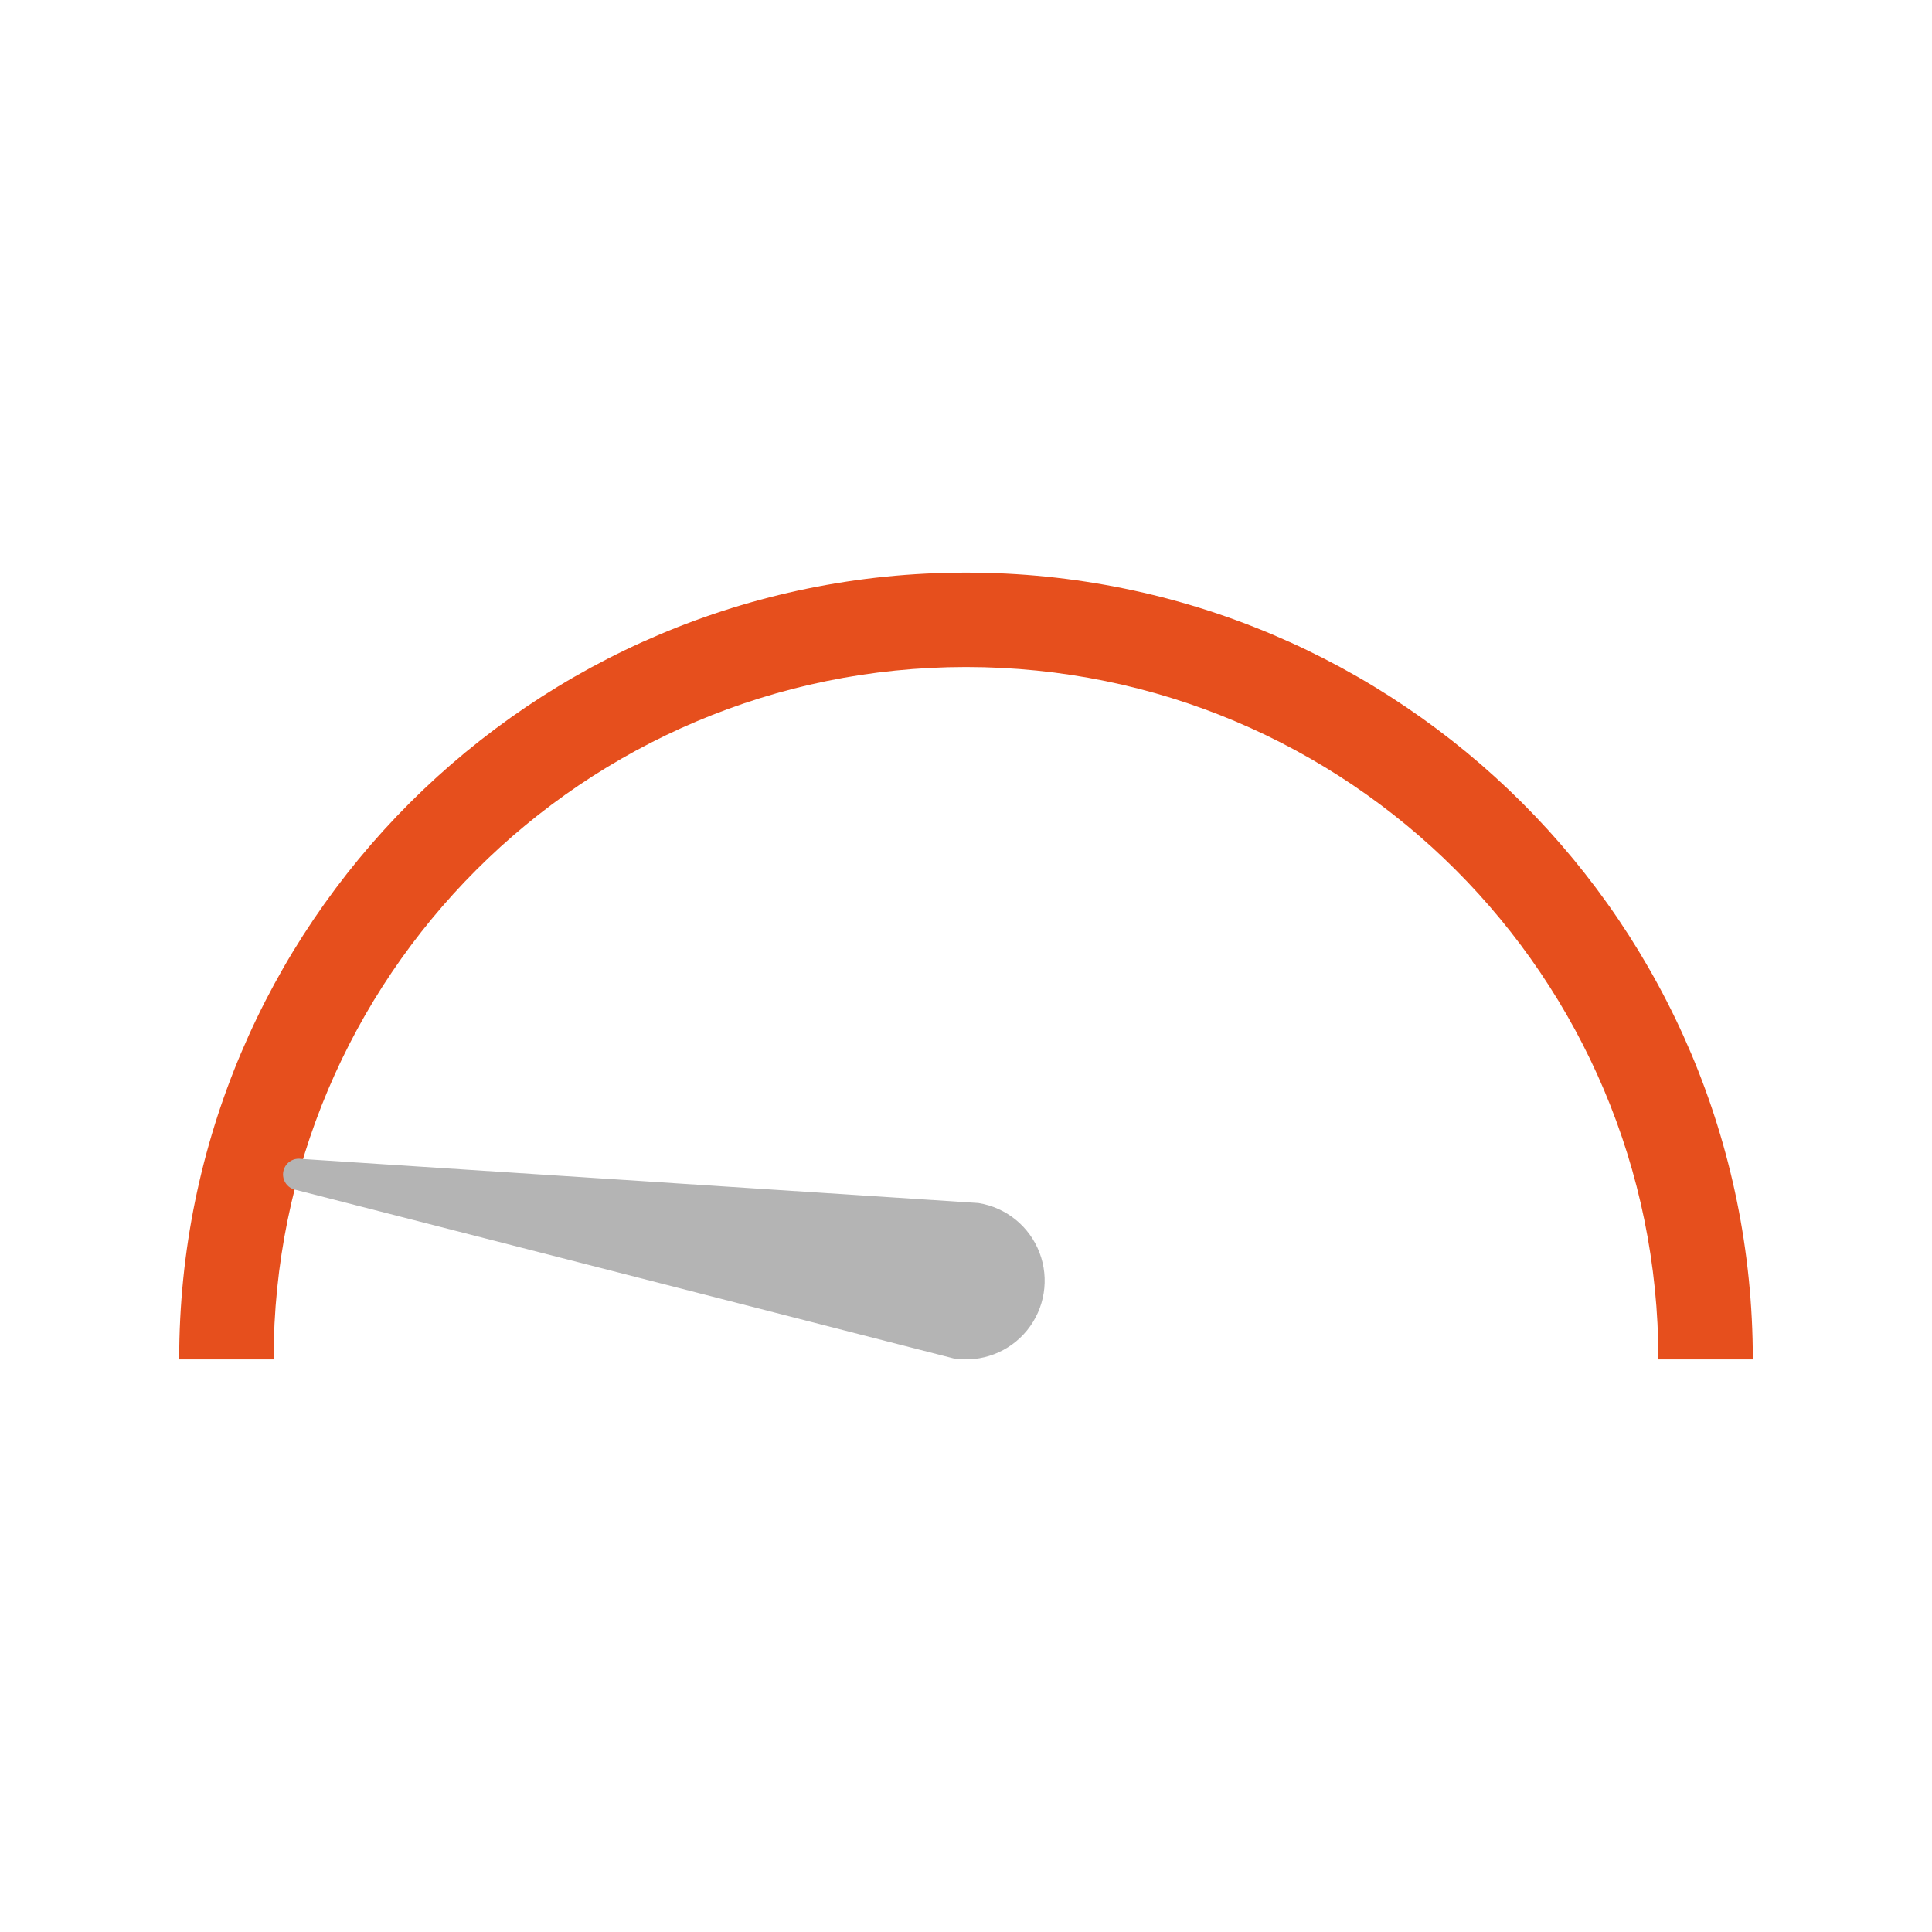 <svg version="1.0" preserveAspectRatio="xMidYMid meet" height="2000" viewBox="0 0 1500 1500" zoomAndPan="magnify" width="2000" xmlns:xlink="http://www.w3.org/1999/xlink" xmlns="http://www.w3.org/2000/svg"><defs><clipPath id="f4d32aac55"><path clip-rule="nonzero" d="M 1.113 0.559 L 1222.887 0.559 L 1222.887 611.441 L 1.113 611.441 Z M 1.113 0.559"></path></clipPath><clipPath id="5ce3c199ab"><path clip-rule="nonzero" d="M 1.113 611.441 C 1.113 274.059 274.617 0.559 612 0.559 C 949.383 0.559 1222.887 274.059 1222.887 611.441 L 1149.578 611.441 C 1149.578 314.547 908.898 73.863 612 73.863 C 315.102 73.863 74.422 314.547 74.422 611.441 Z M 1.113 611.441"></path></clipPath><clipPath id="4c92a70b51"><path clip-rule="nonzero" d="M 0.113 0.559 L 1221.887 0.559 L 1221.887 611.441 L 0.113 611.441 Z M 0.113 0.559"></path></clipPath><clipPath id="84682c12e8"><path clip-rule="nonzero" d="M 0.113 611.441 C 0.113 274.059 273.617 0.559 611 0.559 C 948.383 0.559 1221.887 274.059 1221.887 611.441 L 1148.578 611.441 C 1148.578 314.547 907.898 73.863 611 73.863 C 314.102 73.863 73.422 314.547 73.422 611.441 Z M 0.113 611.441"></path></clipPath><clipPath id="7f72b8fbb5"><rect height="612" y="0" width="1222" x="0"></rect></clipPath><clipPath id="32890c006e"><path clip-rule="nonzero" d="M 81 455 L 674 455 L 674 611.52 L 81 611.52 Z M 81 455"></path></clipPath><clipPath id="14e67e6c3b"><path clip-rule="nonzero" d="M 621.609 490.027 C 643.164 493.461 661.246 508.129 669.051 528.512 C 676.855 548.895 673.191 571.891 659.441 588.84 C 645.691 605.789 623.945 614.117 602.391 610.684 L 92.035 479.902 C 87.723 479.215 84.105 476.281 82.547 472.203 C 80.984 468.129 81.719 463.527 84.469 460.137 C 87.219 456.75 91.566 455.082 95.879 455.77 Z M 621.609 490.027"></path></clipPath><clipPath id="64d32a6984"><path clip-rule="nonzero" d="M 0 0.039 L 593 0.039 L 593 156.52 L 0 156.52 Z M 0 0.039"></path></clipPath><clipPath id="ace782d3db"><path clip-rule="nonzero" d="M 540.609 35.027 C 562.164 38.461 580.246 53.129 588.051 73.512 C 595.855 93.895 592.191 116.891 578.441 133.84 C 564.691 150.789 542.945 159.117 521.391 155.684 L 11.035 24.902 C 6.723 24.215 3.105 21.281 1.547 17.203 C -0.016 13.129 0.719 8.527 3.469 5.137 C 6.219 1.75 10.566 0.082 14.879 0.77 Z M 540.609 35.027"></path></clipPath><clipPath id="132d2d20ab"><rect height="157" y="0" width="593" x="0"></rect></clipPath><clipPath id="5fb1787269"><rect height="612" y="0" width="1224" x="0"></rect></clipPath></defs><g transform="matrix(1, 0, 0, 1, 138, 444)"><g clip-path="url(#5fb1787269)"><g clip-path="url(#f4d32aac55)"><g clip-path="url(#5ce3c199ab)"><g transform="matrix(1, 0, 0, 1, 1, 0)"><g clip-path="url(#7f72b8fbb5)"><g clip-path="url(#4c92a70b51)"><g clip-path="url(#84682c12e8)"><path fill-rule="nonzero" fill-opacity="1" d="M 0.113 0.559 L 1221.887 0.559 L 1221.887 611.441 L 0.113 611.441 Z M 0.113 0.559" fill="#e64f1d"></path></g></g></g></g></g></g><g clip-path="url(#32890c006e)"><g clip-path="url(#14e67e6c3b)"><g transform="matrix(1, 0, 0, 1, 81, 455)"><g clip-path="url(#132d2d20ab)"><g clip-path="url(#64d32a6984)"><g clip-path="url(#ace782d3db)"><path fill-rule="nonzero" fill-opacity="1" d="M -79.887 -454.441 L 1141.887 -454.441 L 1141.887 156.441 L -79.887 156.441 Z M -79.887 -454.441" fill="#b4b4b4"></path></g></g></g></g></g></g></g></g></svg>